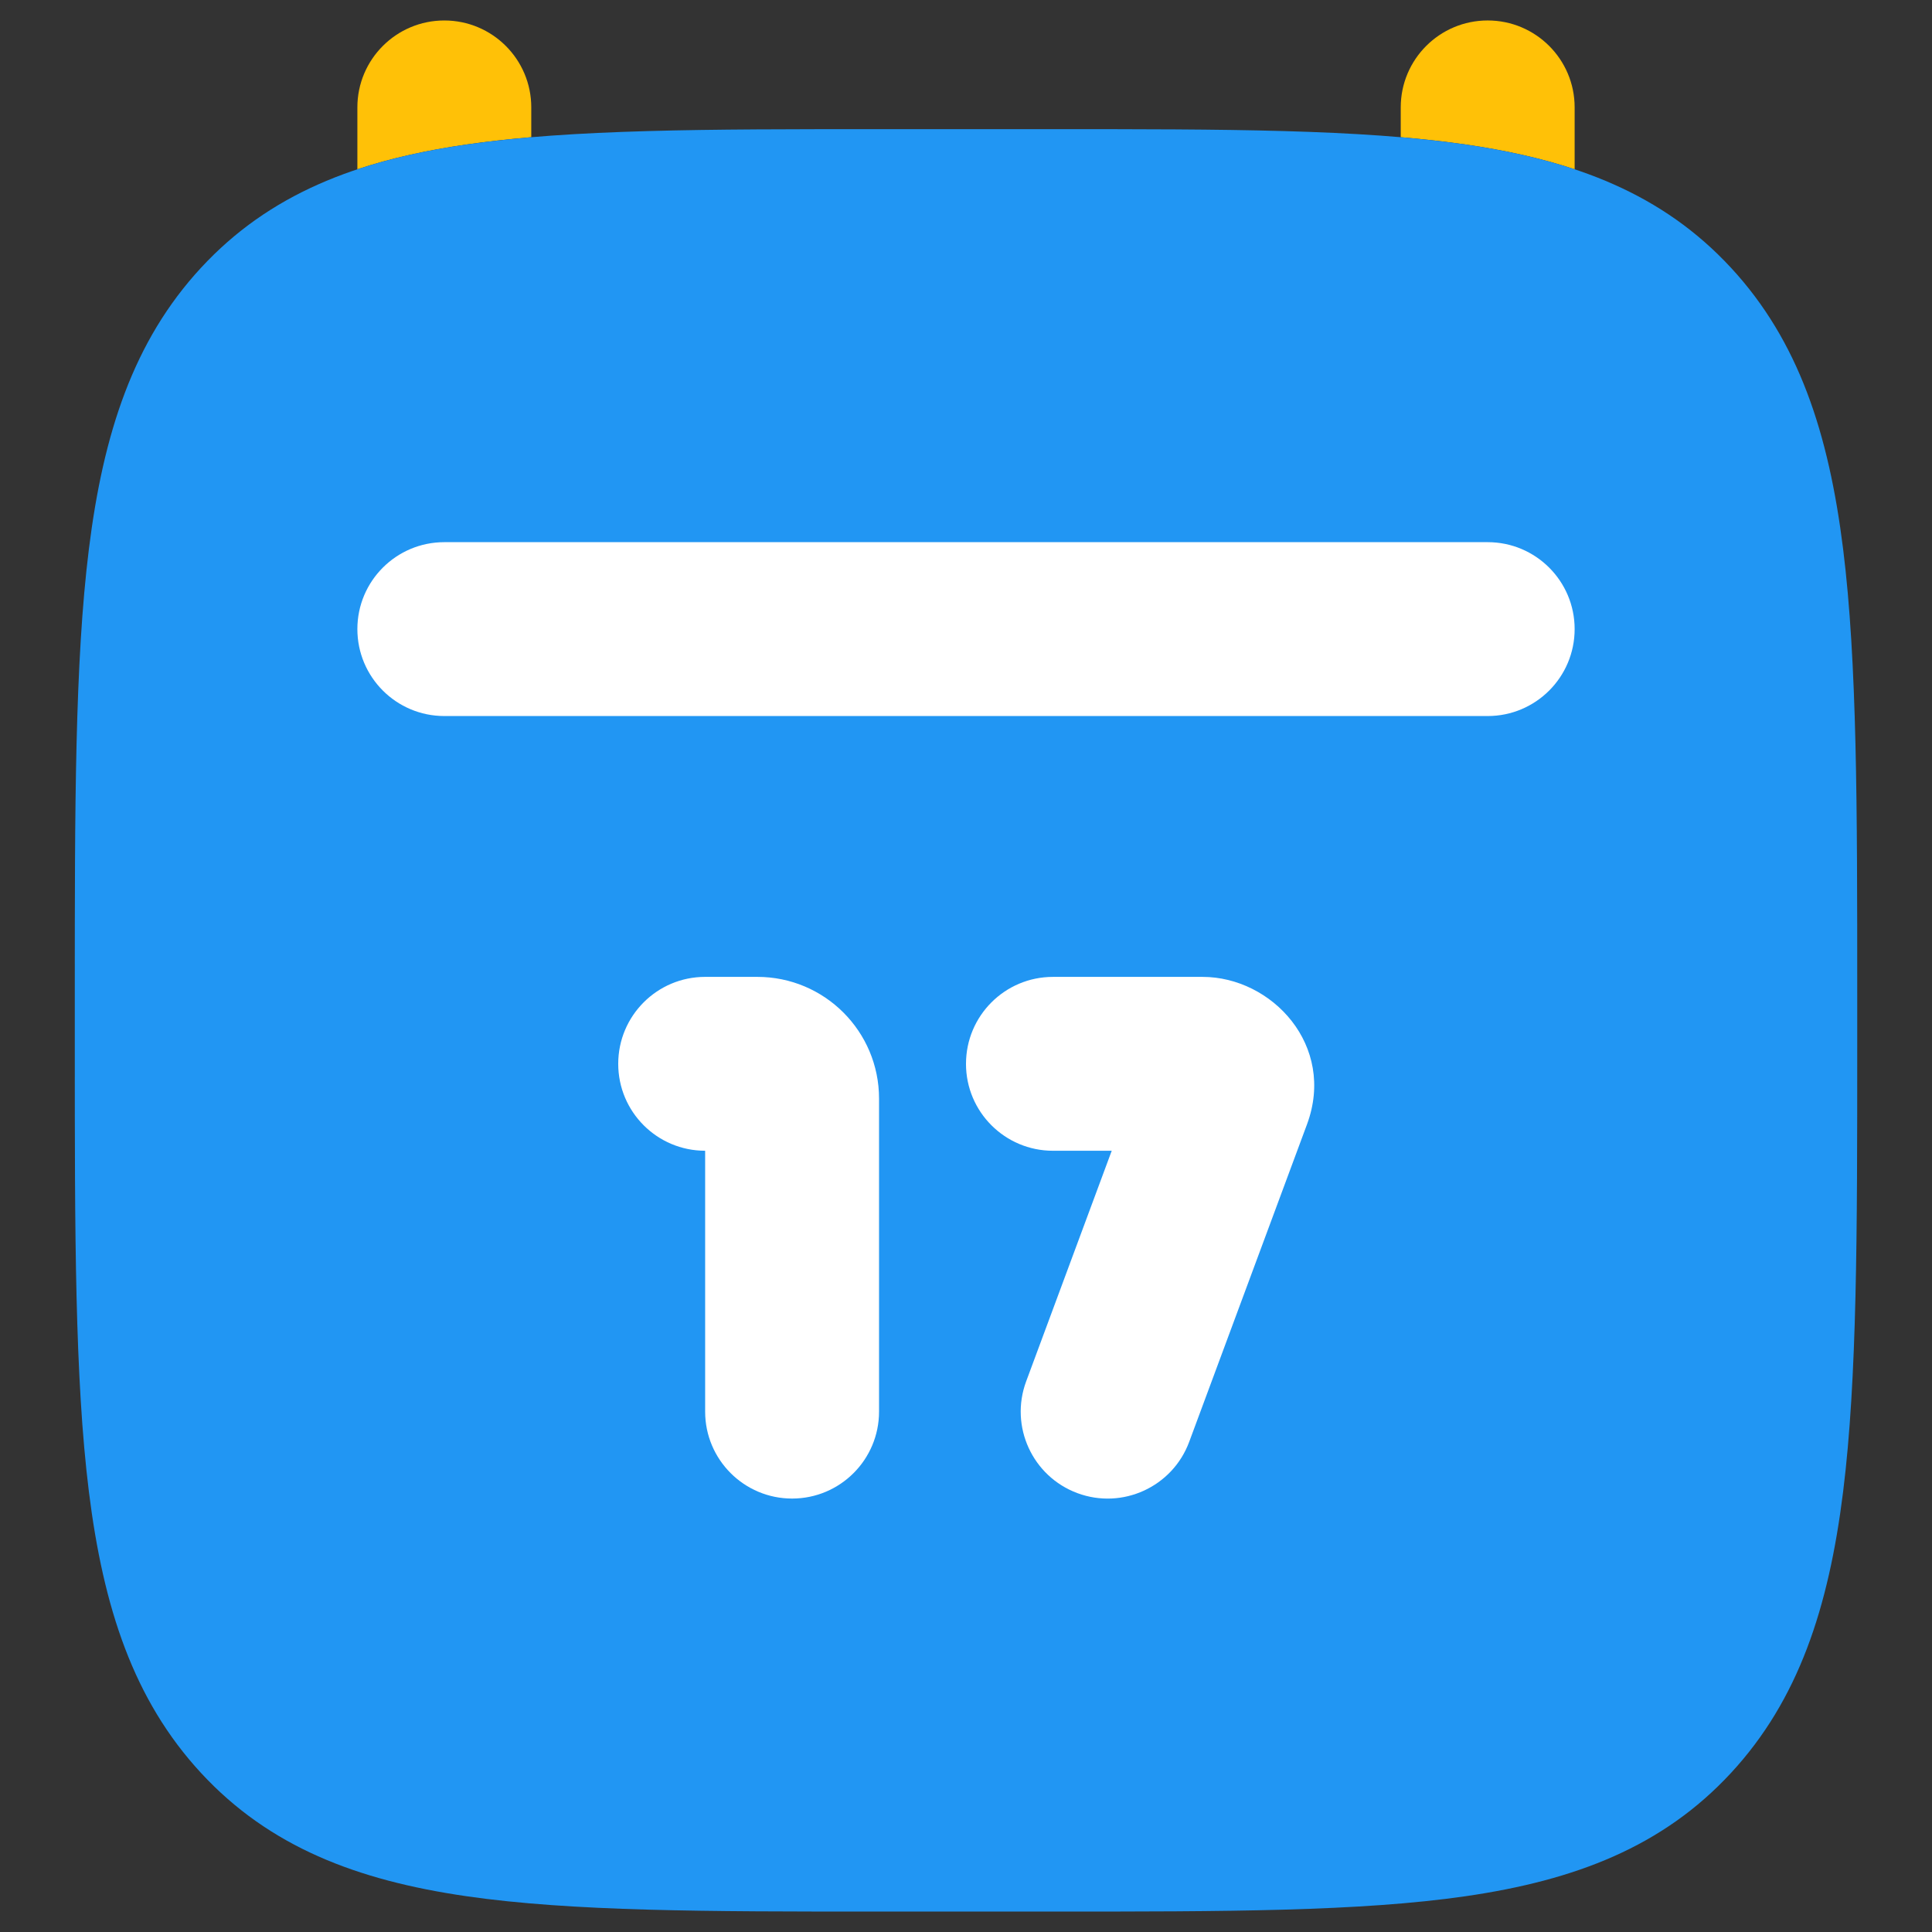 <?xml version="1.0" encoding="UTF-8"?>
<!DOCTYPE svg PUBLIC "-//W3C//DTD SVG 1.1//EN" "http://www.w3.org/Graphics/SVG/1.1/DTD/svg11.dtd">
<!-- Creator: CorelDRAW 2021 (64-Bit) -->
<svg xmlns="http://www.w3.org/2000/svg" xml:space="preserve" width="1.707in" height="1.707in" version="1.1" style="shape-rendering:geometricPrecision; text-rendering:geometricPrecision; image-rendering:optimizeQuality; fill-rule:evenodd; clip-rule:evenodd"
viewBox="0 0 1706.66 1706.66"
 xmlns:xlink="http://www.w3.org/1999/xlink"
 xmlns:xodm="http://www.corel.com/coreldraw/odm/2003">
 <rect x="0" y="0" width="1706.66" height="1706.66" fill="#333333" stroke="none"/>
 <defs>
  <style type="text/css">
   <![CDATA[
    .fil0 {fill:none}
    .fil1 {fill:#FFC107}
    .fil3 {fill:white}
    .fil2 {fill:#2196F3;fill-rule:nonzero}
    .fil4 {fill:white;fill-rule:nonzero}
   ]]>
  </style>
 </defs>
 <g id="Layer_x0020_1">
  <rect class="fil0" y="0" width="1706.65" height="1706.65"/>
  <g id="_1314849835264">
   <rect class="fil0" x="0.01" y="0.01" width="1706.65" height="1706.65"/>
   <g id="_2168499330512">
    <path class="fil1" d="M469.31 94.87c0,-42.41 -34.4,-76.78 -76.81,-76.78 -42.41,0 -76.81,34.37 -76.81,76.78l0 54.66c29.64,-9.87 61.66,-16.84 96.11,-21.86 18.17,-2.64 37.33,-4.76 57.5,-6.48l0 -26.33 0.01 0.01zm921.67 54.66c-29.64,-9.87 -61.63,-16.84 -96.11,-21.86 -18.17,-2.64 -37.33,-4.76 -57.51,-6.48l0 -26.33c0,-42.41 34.4,-76.78 76.81,-76.78 42.41,0 76.81,34.37 76.81,76.78l0 54.66 0 0.01z"/>
    <path class="fil2" d="M930.96 114.09c150.83,0 270.35,0 363.91,13.59 96.67,14.05 173.91,43.63 234.23,108.86 59.77,64.59 86.3,146.22 99.05,248.49 12.46,100.21 12.46,228.66 12.46,392.53l0 47.61c0,163.87 0,292.29 -12.46,392.5 -12.74,102.3 -39.28,183.9 -99.05,248.49 -60.32,65.23 -137.57,94.81 -234.23,108.86 -93.56,13.59 -213.07,13.59 -363.91,13.59l-155.24 0c-150.83,0 -270.35,0 -363.91,-13.59 -96.67,-14.05 -173.91,-43.63 -234.24,-108.86 -59.74,-64.59 -86.3,-146.19 -99.05,-248.49 -12.45,-100.21 -12.45,-228.63 -12.45,-392.5l0 -47.64c0,-163.83 0,-292.29 12.45,-392.5 12.74,-102.27 39.31,-183.9 99.05,-248.49 60.32,-65.23 137.57,-94.81 234.24,-108.86 93.56,-13.59 213.07,-13.59 363.91,-13.59l0 0 155.24 0 0 0z"/>
    <path class="fil3" d="M669 862.94c59.39,0 107.52,48.13 107.52,107.52l0 276.5c0,42.41 -34.37,76.81 -76.81,76.81 -42.41,0 -76.81,-34.4 -76.81,-76.81l0 -230.43c-42.41,0 -76.78,-34.37 -76.78,-76.78 0,-42.44 34.37,-76.81 76.78,-76.81l46.1 0 0 0z"/>
    <path class="fil4" d="M853.33 939.76c0,-42.44 34.4,-76.81 76.81,-76.81l132.17 0c61.22,0 118.09,60.64 92.22,130.34l-104.04 280.39c-14.75,39.77 -58.96,60.06 -98.73,45.31 -39.77,-14.78 -60.03,-58.96 -45.29,-98.72l75.59 -203.73 -51.93 0c-42.41,0 -76.81,-34.37 -76.81,-76.78l0.01 0z"/>
    <path class="fil3" d="M315.69 555.71c0,-42.41 34.4,-76.78 76.81,-76.78l921.67 0c42.41,0 76.81,34.37 76.81,76.78 0,42.44 -34.4,76.81 -76.81,76.81l-921.67 0c-42.41,0 -76.81,-34.37 -76.81,-76.81z"/>
   </g>
  </g>
 </g>
</svg>
